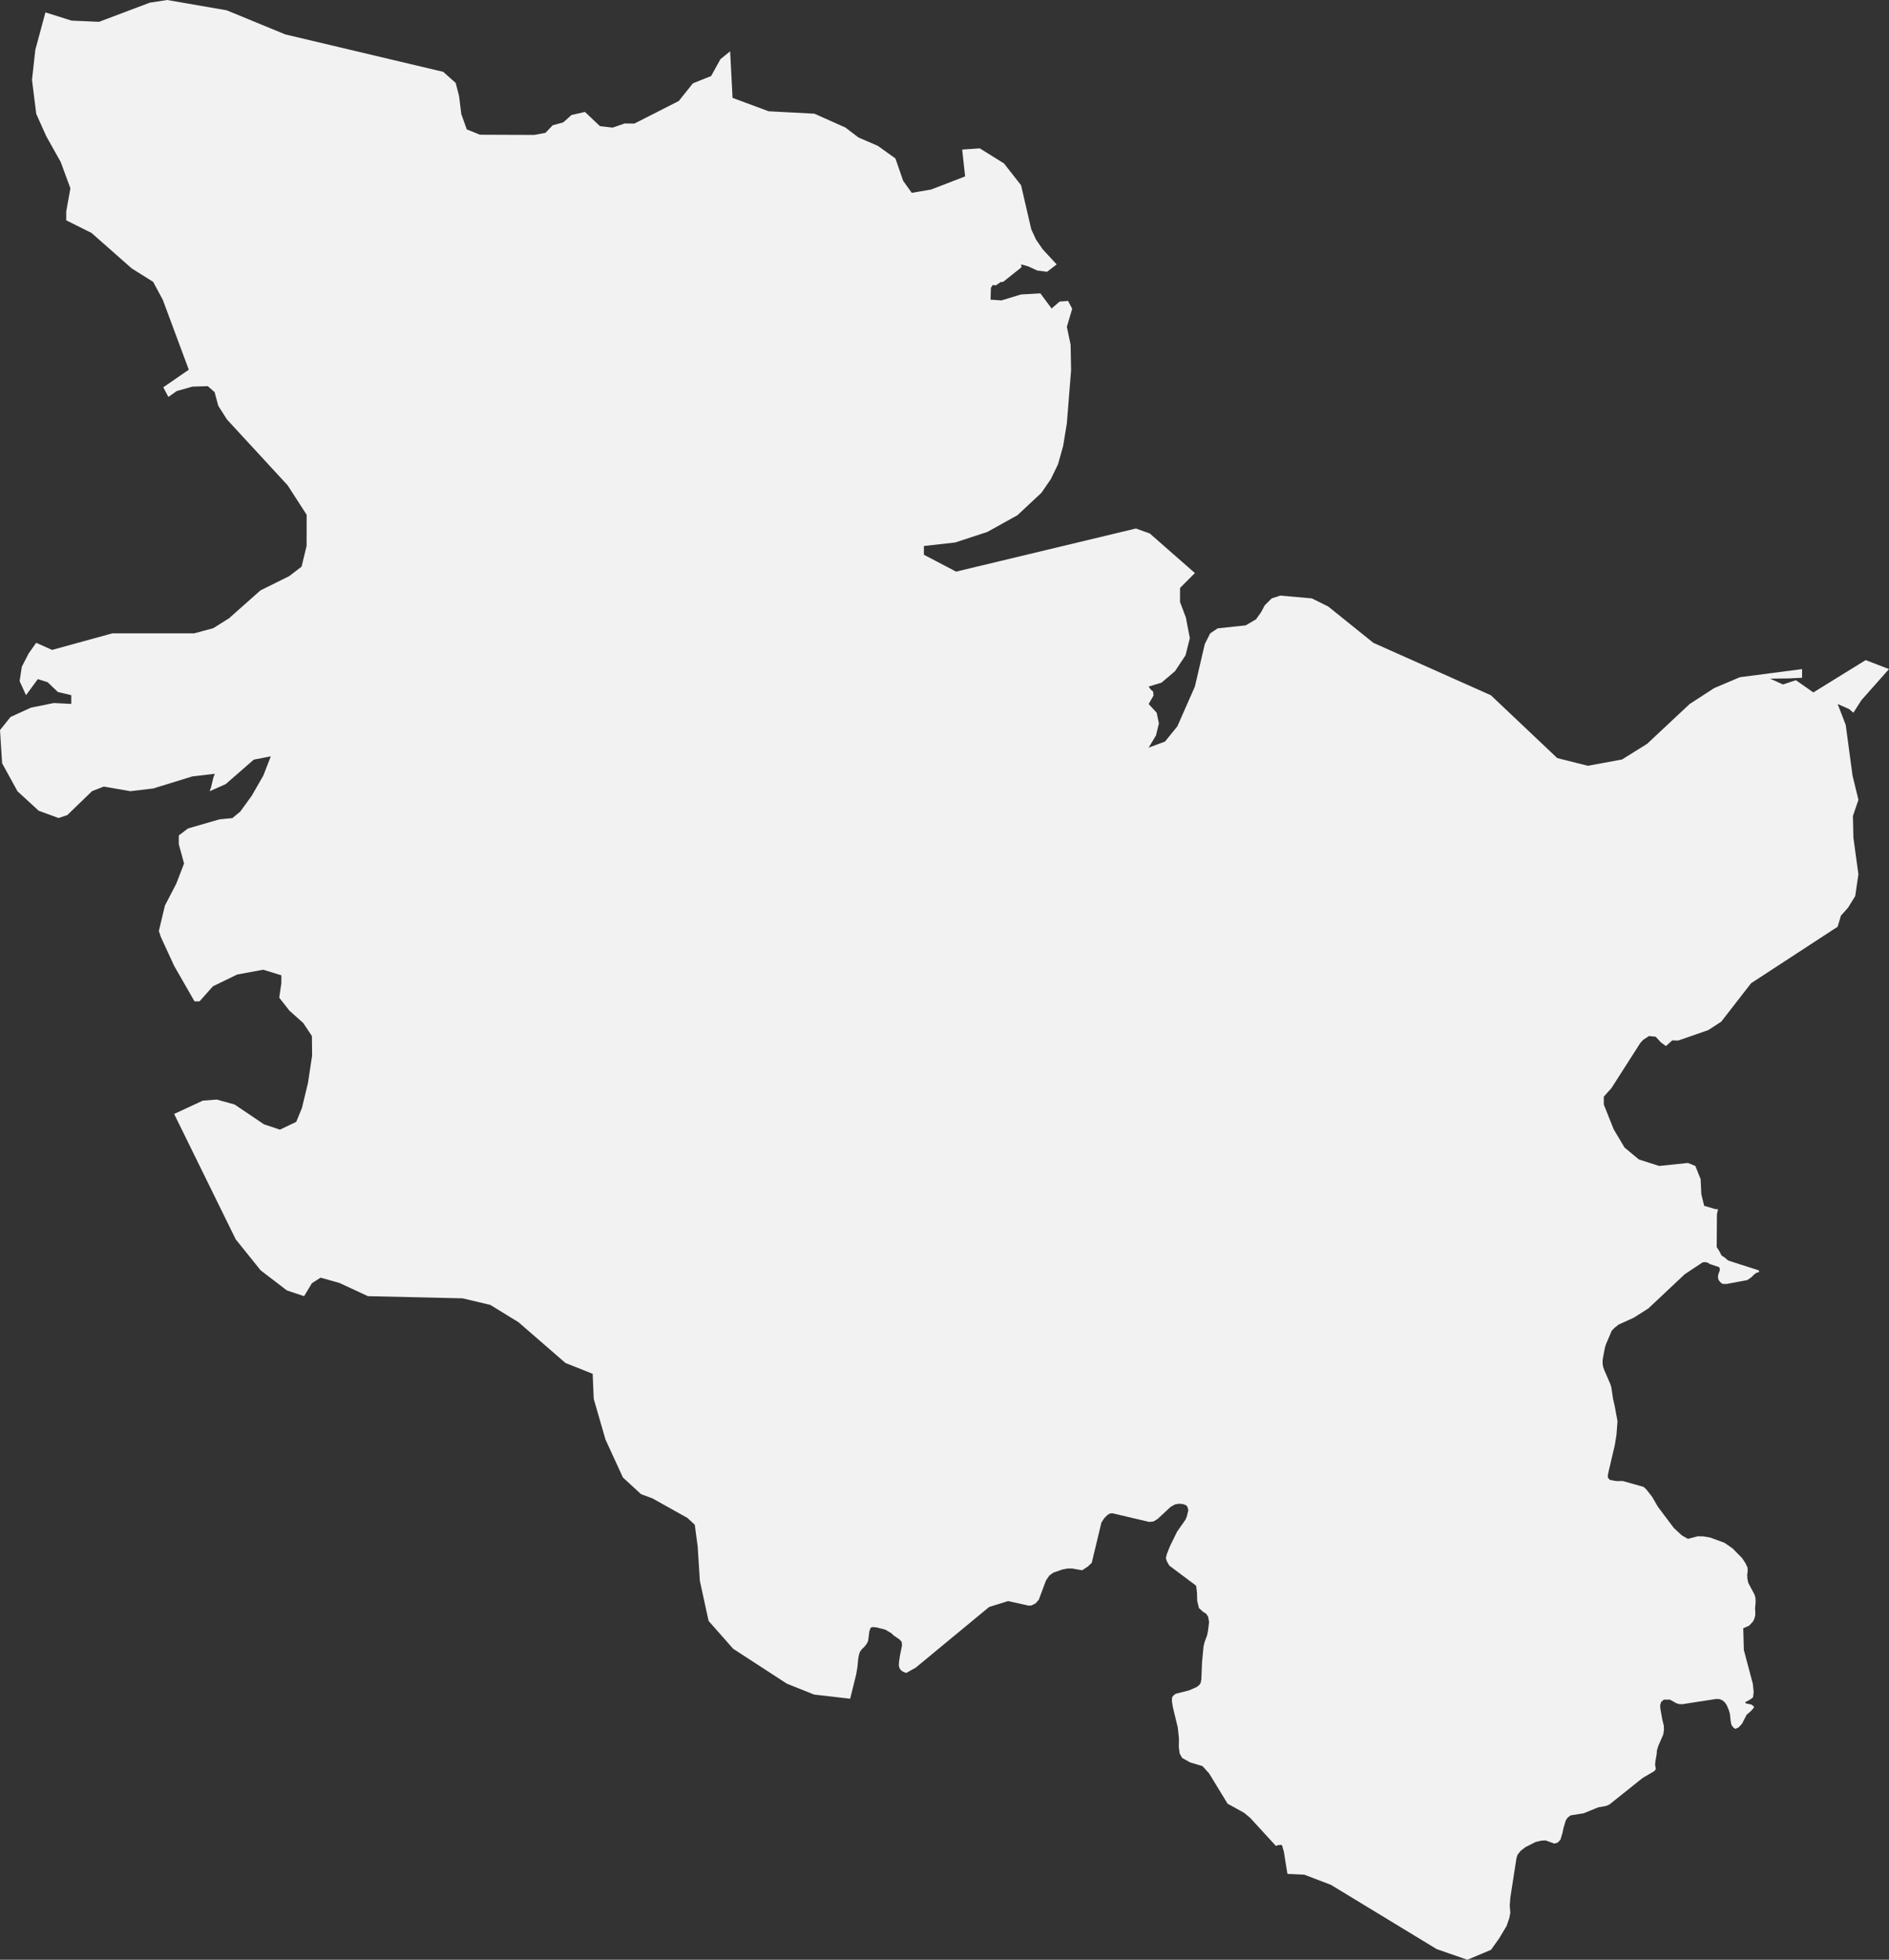 <svg viewBox="0 0 414.382 429.742" height="429.742" width="414.382" xmlns="http://www.w3.org/2000/svg">
  <rect x="0" y="0" width="414.382" height="429.742" fill="#333333" stroke="none"/>
  <path fill="#f2f2f2" d="M136.893,27.083l2.277.011,9.733-4.949,3.1-3.874,3.99-1.594,2.047-3.7,2.126-1.73.531,10.214,7.911,2.94,10.042.531,6.8,3.034,2.86,2.178,4.242,1.832,3.869,2.766,1.7,4.907,1.889,2.638,4.268-.735,7.433-2.868-.64-5.887,3.858-.264,5.307,3.305,3.749,4.779,2.236,9.656,1.039,2.254,1.475,2.141,3.06,3.313-2.1,1.621-2.157-.275-2.021-.931-1.528-.415.094.622-4.042,3.219-.519.023-1.05.724-.7-.068-.4.611-.079,2.6,2.394.162,4.268-1.3,4.268-.241,2.461,3.309,1.754-1.515,1.863-.139.9,1.722-1.171,3.961.824,3.916.105,5.589-.93,11.665-.824,5-1.118,3.976-1.569,3.241-2.062,3-5.265,4.922L216.6,116.64l-7.076,2.322-6.85.765v1.922l7.061,3.7,39.443-9.456,3.06,1.1,9.88,8.668-3.252,3.26-.011,3.072,1.291,3.437.866,4.511-.945,3.754-2.315,3.49-2.951,2.51-2.819.856.425.626.557.479.079.878-1.065,1.847,1.754,1.9.493,2.348-.64,2.642-1.611,2.676,3.591-1.334,2.714-3.351,3.843-8.721,2.168-9.3,1.186-2.352,1.637-1.1,6.172-.663,2.236-1.315,1.091-1.519.839-1.564,1.517-1.508,1.874-.618,6.944.618,3.591,1.783,9.895,7.96L327.05,152.46l14.562,13.779,6.714,1.685,7.486-1.379,5.506-3.43,9.338-8.74,5.386-3.49,5.627-2.382,13.643-1.779v1.9l-2.939.147-4.084.045,2.834,1.278,2.834-.935,3.831,2.68,11.475-7.086,5.119,1.964-6.063,6.833-1.743,2.736-.971-.81-2.488-1.1,1.769,4.583,1.5,11.141,1.291,5.292-1.212,3.528.105,4.753,1.1,8.05-.7,4.771-1.569,2.544-1.569,1.76-.719,2.42L384.137,215.6l-6.556,8.435-2.86,1.858-6.609,2.288-1.276-.045-1.381,1.248-1.1-.791-1.155-1.259-1.464-.147-1.291.837-.651.735-6.3,9.852-1.675,1.866v1.73l2.168,5.431,2.382,4,3.139,2.612,4.456,1.425,6.315-.656,1.622.656,1.155,2.879.158,3.309.625,2.552,2.409.712.64.045-.252,1.078-.049,7.225.531.8.531,1.033.76.5.482.43.327.215,6.571,2.107.128.286-.128.136-.339.079-.252.113-.373.286-.64.629-.888.614-4.509.844H378l-.2-.072-.177-.1-.3-.271-.331-.445-.128-.558.026-.43.151-.516.2-.516.026-.43-.177-.358-2.01-.675-.531-.317-.482-.094-.583.064-3.9,2.578-8.013,7.53-3.192,2.016-3.3,1.5-.911.716-.606.637-1.268,2.97-.23.735-.455,2.367-.049.588v.58l.1.652.23.671,1.393,3.215.2.709.354,2.393.406,1.813.583,3.151-.226,2.947-.354,2.227-1.468,6.264-.1.758.177.358.327.328,1.37.241,1.445-.008,4.543,1.285.61.55,1.265,1.624,1.268,2.182,3.5,4.655,1.773,1.639,1.317.75,2.179-.577,1.216.023,1.521.271,3.1,1.142,1.746,1.2,2.1,2.129.76,1.146.455.961.026.81-.1.769.049.874.177.882,1.393,2.612.184.7.049.7-.049.739-.083.848.049.754v.754l-.169.682-.286.648-.888.961-1.291.569.128,4.764,1.976,7.436.177,1.76-.128,1.18-.557.441-1.189.652.177.249,1.242.256.557.475-.177.369-.583.626-.888.765-1.012,1.975-.76.81-.734.313-.482-.384-.354-.546-.151-.765-.177-1.613-.2-.712-.252-.641-.3-.641-.38-.539-.557-.456-.61-.234-.685-.038L369,373.71l-.734-.041-.583-.207-1.351-.761h-1.344l-.583.5-.23.724.053.769.406,2.28.354,1.462.026.889-.151,1.021-1.114,2.57-.279.946-.049.765-.279,1.553-.075.822.177.923-.354.46-2.533,1.481-7.305,5.831-.787.332-1.671.29-3.177,1.3-2.864.46-.632.46-.429.611-.508,1.692-.23,1.085-.429,1.459-.583.652-.76.241-1.908-.7-.911.034-1.291.3-2.281,1.161-1.039.814-.659.848-.23.724-1.344,8.646-.128,1.7.053.837.075.791-.23,1.176-.583,1.711-1.656,2.759-1.773,2.487-5.186,2.178-6.722-2.333-23.2-14.092-5.868-2.239-3.681-.17-.787-4.873-.406-1.432-.3-.057-.632.072-.252.1-.128.087-5.683-6.192-1.317-1.093-3.624-2-4.061-6.652-1.445-1.594-2.687-.8-1.773-.98-.557-1-.177-1.4.026-1.9-.252-2.378-1.088-4.5-.2-1.251.049-.9.38-.456.433-.3,2.913-.739,1.648-.731.429-.32.327-.362.151-.335.128-.712.151-3.724.331-3.441.23-.969.531-1.421.2-.912.252-2.058-.2-1.146-.429-.671-.708-.441-.888-.81-.38-1.564-.049-1.794-.177-1.481-.1-.128-5.811-4.357-.531-.954-.2-.671.177-.784.659-1.719,1.63-3.313,1.848-2.638.279-.7.331-1.334-.177-.7-.3-.407-.734-.264-.888-.072-.836.158-.945.528-2.864,2.665-.911.543-.937.1-8.066-1.9-.429.03-.252.1-.38.23-.711.7-.632.954-2.126,8.849-.809.784-1.3.856-2.153-.384-1.012-.008-1.14.215-2,.69-.888.641-.734,1.067-1.581,4.236-.685.791-.911.464-.632.041-4.509-1-4.163,1.3-16.131,13.327-2.051,1.138-.583-.215-.331-.2-.23-.185-.177-.226-.177-.283-.128-.528.049-.784.177-1.266.482-2.359-.075-.769-.508-.554-1.344-.923-.354-.384-1.366-.81-1.908-.5-.787-.087-.531.143-.3.8-.252,2.043-.279.633-.508.656-.659.656-.354.49-.2.588-.177.882-.177,1.835-.279,1.662-1.31,5.288-.011.049-7.911-.916-5.984-2.393-11.784-7.658-5.375-6.094-1.916-8.785-.478-7.515-.64-4.8-1.637-1.5-7.674-4.289-2.461-.9-3.99-3.663-3.816-8.3-2.582-8.917-.241-5.525-5.958-2.363-10.32-8.955-6.172-3.788-6.1-1.443-20.761-.475-6.21-2.887-4.163-1.172-1.9,1.217-1.716,2.842-3.79-1.263-5.743-4.4-5.465-6.792-13.512-27.5,6.289-2.917,3.071-.237,3.91,1.085,6.425,4.334,3.512,1.176,3.579-1.707,1.25-3.042,1.329-5.51.9-5.966-.041-4.3-1.9-2.857-3.034-2.71-2.236-2.846.467-3.173v-1.734l-3.99-1.225-5.706,1.055-5.318,2.585-2.939,3.3h-1.1l-4.468-7.79-2.887-6.264-.467-1.361,1.329-5.586,2.5-4.817,1.7-4.41-1.155-4.24v-1.911l2.01-1.534,6.914-2,2.819-.271,1.728-1.41,2.525-3.482,2.552-4.44,1.637-4.214-3.737.727-6.157,5.363-3.512,1.56.32-.935.467-1.994.331-.9-4.961.592-8.525,2.631-5.028.6-5.837-1.014L20.2,173.479l-5.439,5.258-1.916.637L8.5,177.791l-4.656-4.266-3.38-6.147L0,160.1l2.315-2.883,4.468-2.039,5.013-1.014,3.843.192v-1.915l-2.939-.693L10.452,149.6,8.3,148.917l-2.593,3.524-1.4-3.079.478-3.158L6.3,143.271l1.637-2.318,3.485,1.564,13.244-3.641H42.624l4.151-1.119,3.459-2.171,6.9-6.121,6.3-3.121,2.725-2.092,1.1-4.56.011-6.807-4.163-6.456L49.779,91.973l-1.9-2.993-.8-2.993-1.5-1.308-3.365.1-3.444.976-1.837,1.285-1.118-2.111,5.6-3.856L35.71,65.737l-2.115-3.931L28.9,58.863l-8.83-7.787-5.544-2.763V46.4l.918-5.111L13.32,35.529l-3.177-5.668L7.949,24.973l-.93-7.462.73-6.577L9.962,2.721l5.736,1.8,6.029.264L32.857.588,36.673,0,49.73,2.261l12.838,5.28,34.656,8.212,2.736,2.431.741,2.857L101.191,25l1.2,3.369,2.887,1.172,11.923.045,2.45-.456,1.588-1.655,2.33-.644,1.792-1.609,2.954-.675,3.293,3.117,2.77.32,2.416-.822Z" id="Path"></path>
</svg>
